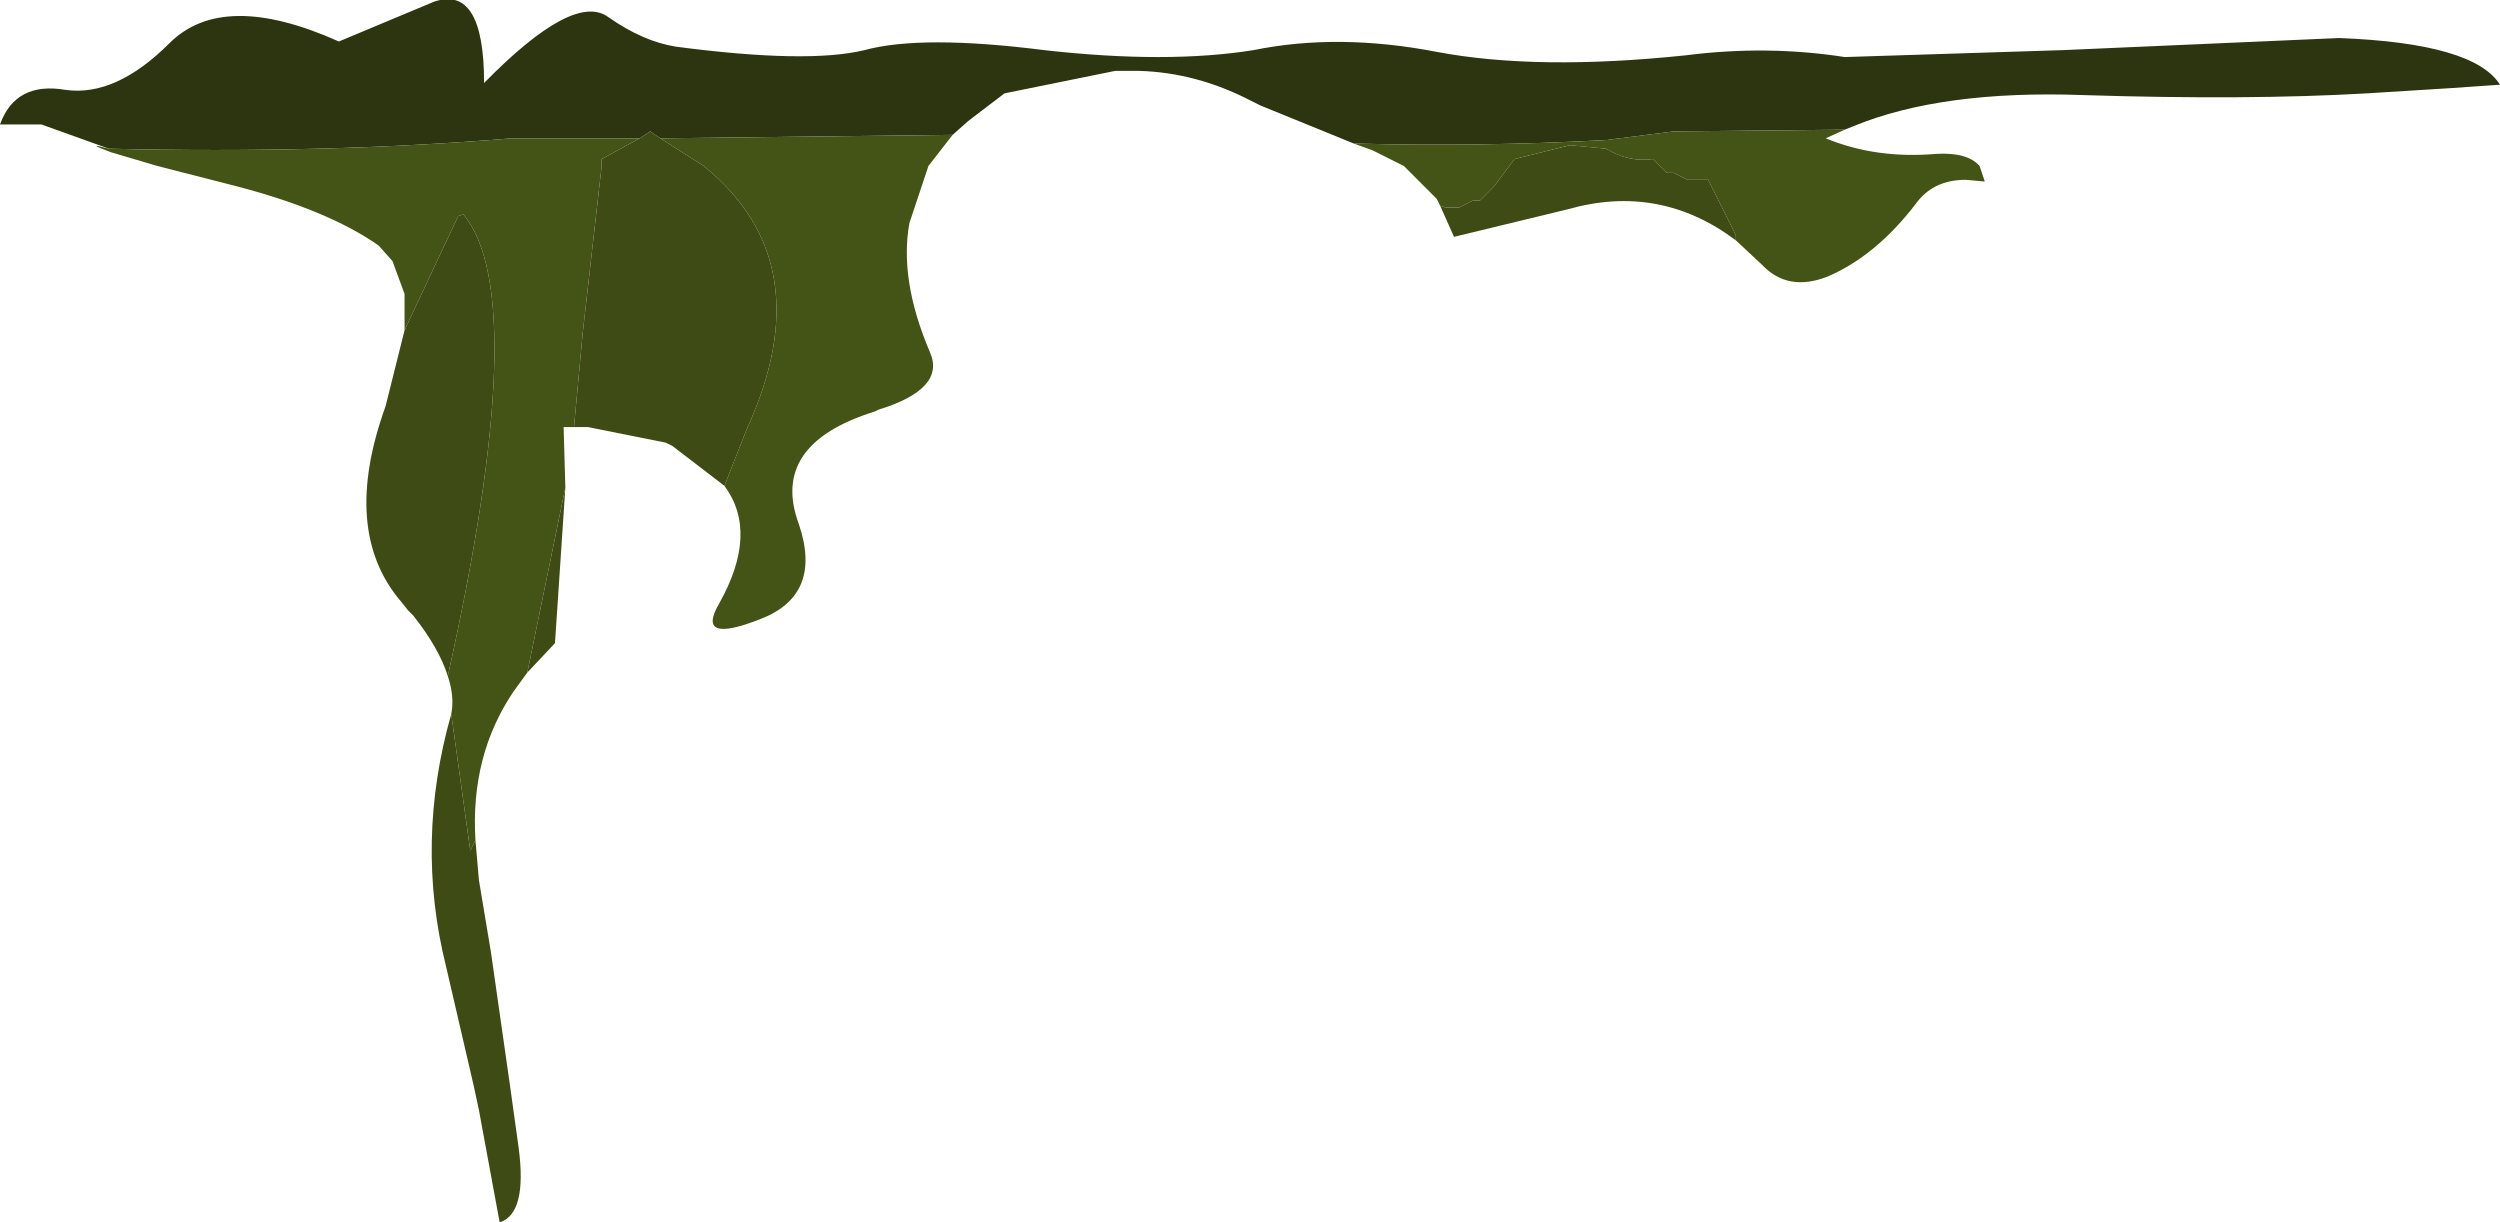 <?xml version="1.0" encoding="UTF-8" standalone="no"?>
<svg xmlns:xlink="http://www.w3.org/1999/xlink" height="35.35px" width="72.3px" xmlns="http://www.w3.org/2000/svg">
  <g transform="matrix(1.0, 0.0, 0.0, 1.0, 36.15, 17.65)">
    <path d="M17.2 -13.9 L12.25 -13.85 10.3 -13.6 Q6.65 -13.4 3.0 -13.5 L0.3 -14.6 0.0 -14.75 Q-1.55 -15.55 -3.2 -15.6 L-3.9 -15.6 -7.1 -14.95 -8.15 -14.15 -8.6 -13.75 -17.05 -13.65 -17.35 -13.85 -17.65 -13.65 -21.35 -13.65 Q-26.75 -13.2 -33.0 -13.35 L-34.95 -14.05 -36.15 -14.05 Q-35.7 -15.3 -34.25 -15.05 -32.8 -14.85 -31.25 -16.4 -29.7 -17.95 -26.35 -16.45 L-23.6 -17.6 Q-22.15 -18.1 -22.15 -15.25 -19.55 -17.9 -18.55 -17.15 -17.55 -16.45 -16.6 -16.3 -12.8 -15.8 -11.15 -16.2 -9.5 -16.65 -5.95 -16.2 -2.4 -15.8 0.1 -16.2 2.55 -16.7 5.4 -16.15 8.3 -15.6 12.6 -16.05 14.95 -16.35 17.2 -16.0 L23.5 -16.2 31.5 -16.55 Q35.4 -16.4 36.15 -15.2 L34.7 -15.1 32.3 -14.95 Q28.85 -14.75 24.1 -14.9 20.0 -15.05 17.45 -14.0 L17.2 -13.9" fill="#2c350f" fill-rule="evenodd" stroke="none"/>
    <path d="M14.05 -10.7 L14.05 -10.85 13.25 -12.45 13.05 -12.45 12.65 -12.45 12.25 -12.65 12.05 -12.65 11.85 -12.85 11.65 -13.05 Q10.95 -12.95 10.3 -13.35 L9.25 -13.45 8.45 -13.25 7.65 -13.05 7.5 -12.85 7.05 -12.25 6.85 -12.05 6.65 -11.85 6.45 -11.85 6.05 -11.65 5.65 -11.65 5.5 -11.7 5.4 -11.9 4.45 -12.85 3.55 -13.3 3.0 -13.5 Q6.65 -13.4 10.3 -13.6 L12.25 -13.85 17.2 -13.9 16.65 -13.65 Q18.1 -13.05 19.85 -13.2 20.75 -13.25 21.1 -12.85 L21.25 -12.4 20.7 -12.45 Q19.75 -12.45 19.25 -11.75 18.1 -10.25 16.7 -9.65 15.55 -9.2 14.8 -10.0 L14.05 -10.7 M-8.6 -13.75 L-9.3 -12.85 -9.85 -11.2 Q-10.15 -9.55 -9.25 -7.45 -8.8 -6.4 -10.75 -5.8 L-10.85 -5.75 Q-13.9 -4.8 -13.05 -2.5 -12.35 -0.45 -14.15 0.25 -16.05 1.0 -15.35 -0.2 -14.2 -2.25 -15.2 -3.6 L-14.55 -5.25 Q-12.35 -10.05 -15.8 -12.85 L-17.05 -13.65 -8.6 -13.75 M-19.55 -5.3 L-19.85 -5.3 -19.8 -3.55 -20.9 1.8 -21.3 2.35 Q-22.55 4.2 -22.4 6.65 L-22.55 6.95 -23.1 3.0 Q-23.0 2.5 -23.2 1.9 -20.75 -9.05 -22.75 -11.45 L-22.9 -11.4 -24.45 -8.1 -24.45 -9.15 -24.8 -10.1 -25.2 -10.55 Q-26.7 -11.6 -29.45 -12.3 L-31.6 -12.85 -32.95 -13.25 Q-33.75 -13.55 -33.0 -13.35 -26.75 -13.2 -21.35 -13.65 L-17.65 -13.65 -18.75 -13.05 -18.75 -12.85 -19.3 -8.0 -19.55 -5.3" fill="#445316" fill-rule="evenodd" stroke="none"/>
    <path d="M5.5 -11.7 L5.65 -11.65 6.05 -11.65 6.45 -11.85 6.65 -11.85 6.85 -12.05 7.05 -12.25 7.5 -12.85 7.65 -13.05 8.45 -13.25 9.25 -13.45 10.3 -13.35 Q10.95 -12.95 11.65 -13.05 L11.85 -12.85 12.05 -12.65 12.25 -12.65 12.65 -12.45 13.05 -12.45 13.25 -12.45 14.05 -10.85 14.05 -10.7 Q11.85 -12.35 9.2 -11.6 L5.9 -10.8 5.5 -11.7 M-15.2 -3.6 L-16.7 -4.75 -16.9 -4.85 -19.15 -5.3 -19.55 -5.3 -19.3 -8.0 -18.75 -12.85 -18.75 -13.05 -17.65 -13.65 -17.35 -13.85 -17.05 -13.65 -15.8 -12.85 Q-12.35 -10.05 -14.55 -5.25 L-15.2 -3.6 M-19.8 -3.55 L-20.1 0.95 -20.9 1.8 -19.8 -3.55 M-22.4 6.65 L-22.3 7.8 -21.95 9.9 -21.4 13.75 -21.15 15.55 Q-20.9 17.45 -21.7 17.7 L-22.3 14.45 -22.45 13.75 -23.25 10.3 Q-24.15 6.7 -23.1 3.0 L-22.55 6.95 -22.4 6.65 M-23.2 1.9 Q-23.45 1.1 -24.2 0.15 L-24.35 0.0 -24.55 -0.25 Q-26.3 -2.3 -25.0 -5.9 L-24.45 -8.1 -22.9 -11.4 -22.75 -11.45 Q-20.75 -9.05 -23.2 1.9" fill="#3e4b14" fill-rule="evenodd" stroke="none"/>
  </g>
</svg>
